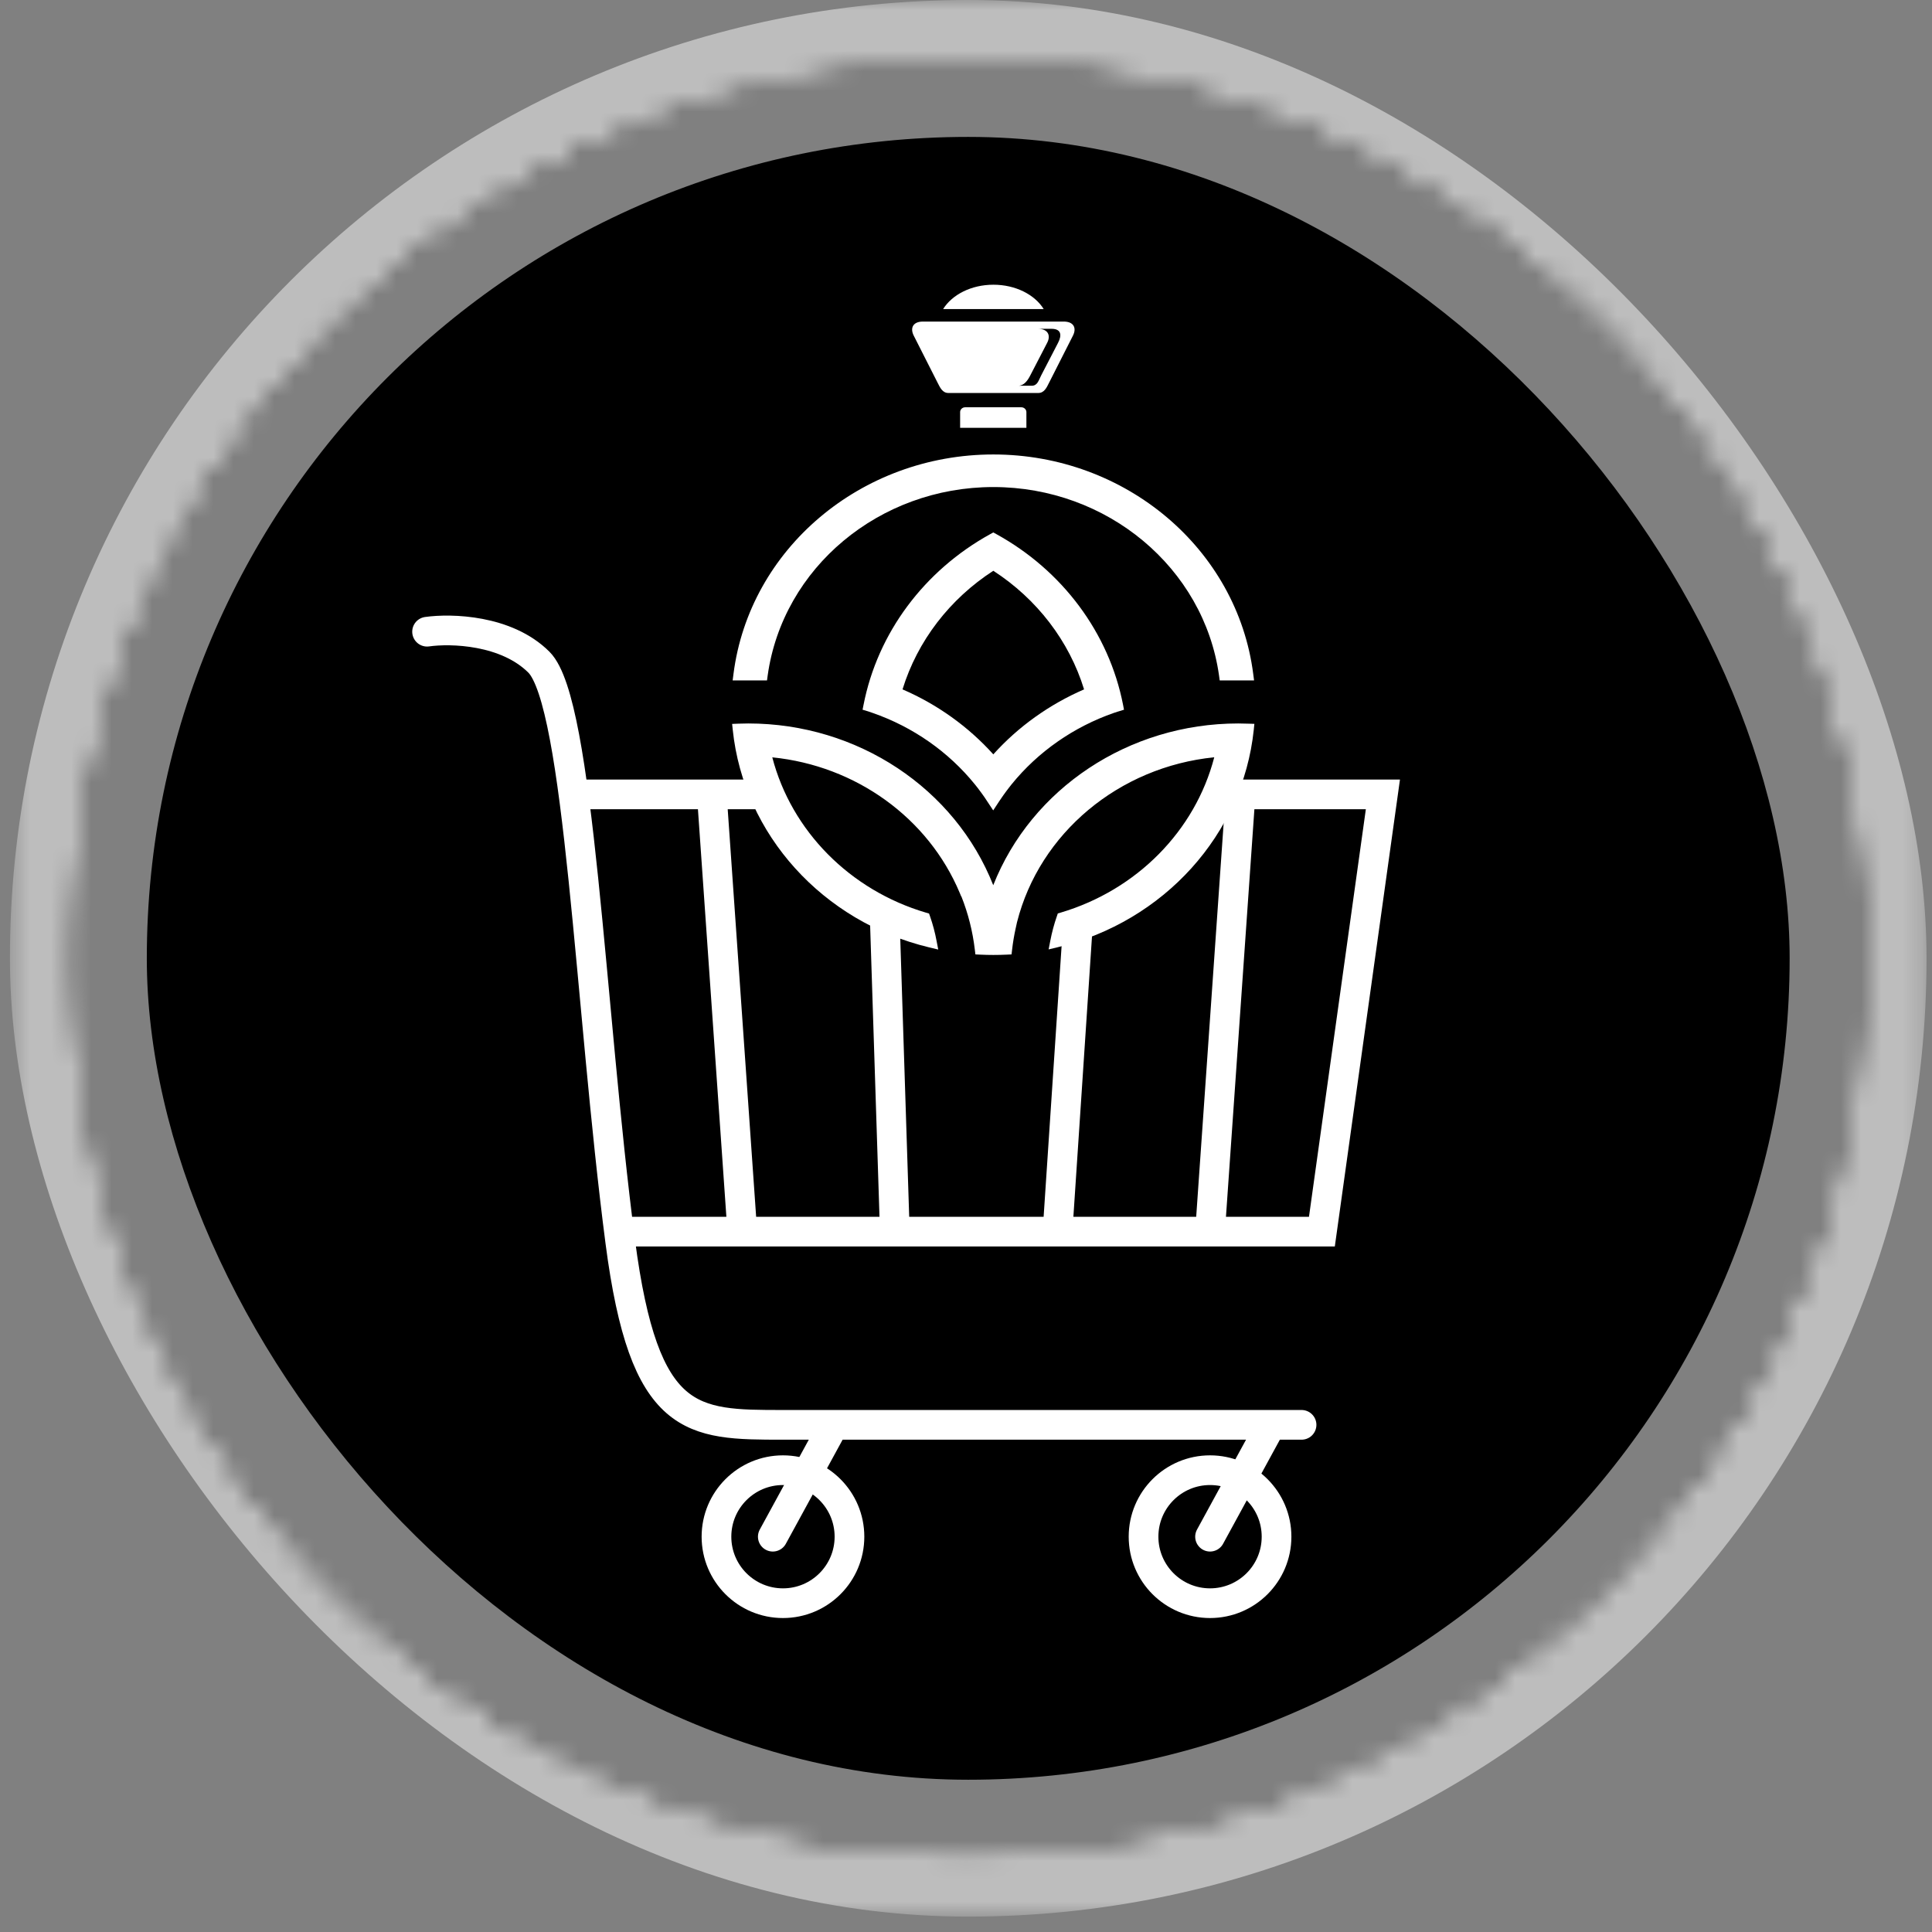 <?xml version="1.0" encoding="UTF-8"?> <svg xmlns="http://www.w3.org/2000/svg" width="95" height="95" viewBox="0 0 95 95" fill="none"><rect x="0" y="0" width="95" height="95" fill="#808080" stroke="none"/><mask id="mask0_1112_9" style="mask-type:alpha" maskUnits="userSpaceOnUse" x="0" y="0" width="95" height="95"><rect x="0.488" width="94.244" height="94.244" fill="url(#paint0_radial_1112_9)"></rect></mask><g mask="url(#mask0_1112_9)"><rect x="0.488" width="94.244" height="94.244" rx="47.122" fill="#BDBDBD"></rect></g><g clip-path="url(#clip0_1112_9)"><rect width="80.781" height="80.781" transform="translate(7.219 6.732)" fill="black"></rect><path d="M64 70.062H62.5M21 31.062C22.167 30.896 24.9 30.962 26.5 32.562C28.5 34.562 29 49.562 30.5 61.062C31.674 70.062 34 70.062 38.5 70.062H41M41 70.062L38 75.562M41 70.062H62.5M62.5 70.062L59.5 75.562" stroke="white" stroke-width="1.46" stroke-linecap="round"></path><path d="M30.5 60.562H36.5M28.5 39.062H35M35 39.062L36.5 60.562M35 39.062H37.5M36.5 60.562H44M44 60.562H52M44 60.562L43.5 45M52 60.562H59.5M52 60.562L53 45.5M59.5 60.562H65L68 39.062H61L59.5 60.562Z" stroke="white" stroke-width="1.46" stroke-linecap="round"></path><circle cx="38.5" cy="75.562" r="3.27" stroke="white" stroke-width="1.46"></circle><circle cx="59.5" cy="75.562" r="3.27" stroke="white" stroke-width="1.46"></circle><path fill-rule="evenodd" clip-rule="evenodd" d="M45.383 15.812H48.844H52.305C52.805 15.812 52.943 16.138 52.762 16.497L51.59 18.809C51.463 19.063 51.348 19.324 51.052 19.324H48.844H46.637C46.341 19.324 46.228 19.063 46.098 18.809L44.927 16.497C44.748 16.138 44.883 15.812 45.383 15.812ZM51.036 16.168C51.537 16.168 51.677 16.497 51.493 16.853L50.664 18.453C50.534 18.707 50.358 18.968 50.062 18.968H50.725C51.021 18.968 51.067 18.707 51.2 18.453L52.029 16.853C52.213 16.497 52.2 16.168 51.703 16.168H51.036Z" fill="white"></path><path fill-rule="evenodd" clip-rule="evenodd" d="M48.848 14C49.938 14 50.88 14.488 51.321 15.198H48.848H46.375C46.817 14.488 47.758 14 48.848 14Z" fill="white"></path><path fill-rule="evenodd" clip-rule="evenodd" d="M47.458 20.027H50.222C50.358 20.027 50.47 20.135 50.47 20.264V21.037H47.211V20.264C47.211 20.132 47.323 20.027 47.458 20.027Z" fill="white"></path><path fill-rule="evenodd" clip-rule="evenodd" d="M48.843 23.949C43.243 23.949 38.491 27.913 37.748 33.215L37.715 33.457H36.026L36.066 33.144C36.852 26.983 42.347 22.347 48.845 22.347C55.343 22.347 60.838 26.986 61.624 33.144L61.665 33.457H59.975L59.942 33.215C59.194 27.915 54.442 23.949 48.843 23.949ZM59.707 37.237C55.019 37.708 51.119 40.967 50.009 45.345L49.94 45.659C49.864 46.001 49.807 46.347 49.767 46.694L49.739 46.93L49.491 46.942C49.274 46.952 49.06 46.957 48.843 46.957C48.631 46.957 48.422 46.952 48.21 46.942L47.962 46.93L47.934 46.696C47.829 45.801 47.607 44.92 47.273 44.079H47.265L47.191 43.903C45.647 40.223 42.092 37.652 37.975 37.24C38.917 40.859 41.796 43.776 45.54 44.879L45.683 44.92L45.731 45.057C45.869 45.452 45.977 45.857 46.053 46.267L46.135 46.691L45.696 46.586C40.454 45.328 36.569 41.037 36.031 35.891L36 35.596L36.309 35.584C36.47 35.579 36.633 35.574 36.794 35.574C42.179 35.574 46.964 38.774 48.84 43.528C50.716 38.776 55.501 35.574 60.886 35.574C61.047 35.574 61.211 35.579 61.371 35.584L61.68 35.593L61.65 35.888C61.111 41.03 57.237 45.315 52.002 46.579L51.563 46.684L51.645 46.259C51.724 45.849 51.831 45.445 51.969 45.05L52.015 44.915L52.158 44.874C55.897 43.764 58.768 40.852 59.707 37.237ZM54.95 34.996C54.975 34.988 54.998 34.981 55.024 34.974L55.269 34.898L55.223 34.657C54.531 31.122 52.242 28.052 48.988 26.261L48.843 26.181L48.697 26.261C45.443 28.054 43.154 31.122 42.462 34.657L42.414 34.898L42.659 34.971C42.679 34.979 42.7 34.983 42.722 34.991L42.899 35.052C44.889 35.742 46.638 36.967 47.934 38.566C48.034 38.688 48.13 38.813 48.222 38.94L48.256 38.986L48.284 39.025L48.399 39.186L48.404 39.193L48.419 39.215L48.513 39.357L48.838 39.849L49.134 39.398L49.208 39.291L49.264 39.208L49.353 39.081L49.455 38.94C49.55 38.813 49.644 38.688 49.743 38.566C51.04 36.967 52.788 35.744 54.779 35.052L54.95 34.996ZM48.843 28.066C46.696 29.456 45.111 31.52 44.379 33.898C46.091 34.637 47.617 35.732 48.843 37.093C50.068 35.732 51.594 34.64 53.306 33.898C52.574 31.52 50.989 29.456 48.843 28.066Z" fill="white"></path></g><defs><radialGradient id="paint0_radial_1112_9" cx="0" cy="0" r="1" gradientUnits="userSpaceOnUse" gradientTransform="translate(47.61 47.122) scale(44.429)"><stop offset="0.99" stop-opacity="0"></stop><stop offset="1"></stop></radialGradient><clipPath id="clip0_1112_9"><rect x="7.219" y="6.732" width="80.781" height="80.781" rx="40.39" fill="white"></rect></clipPath></defs></svg> 